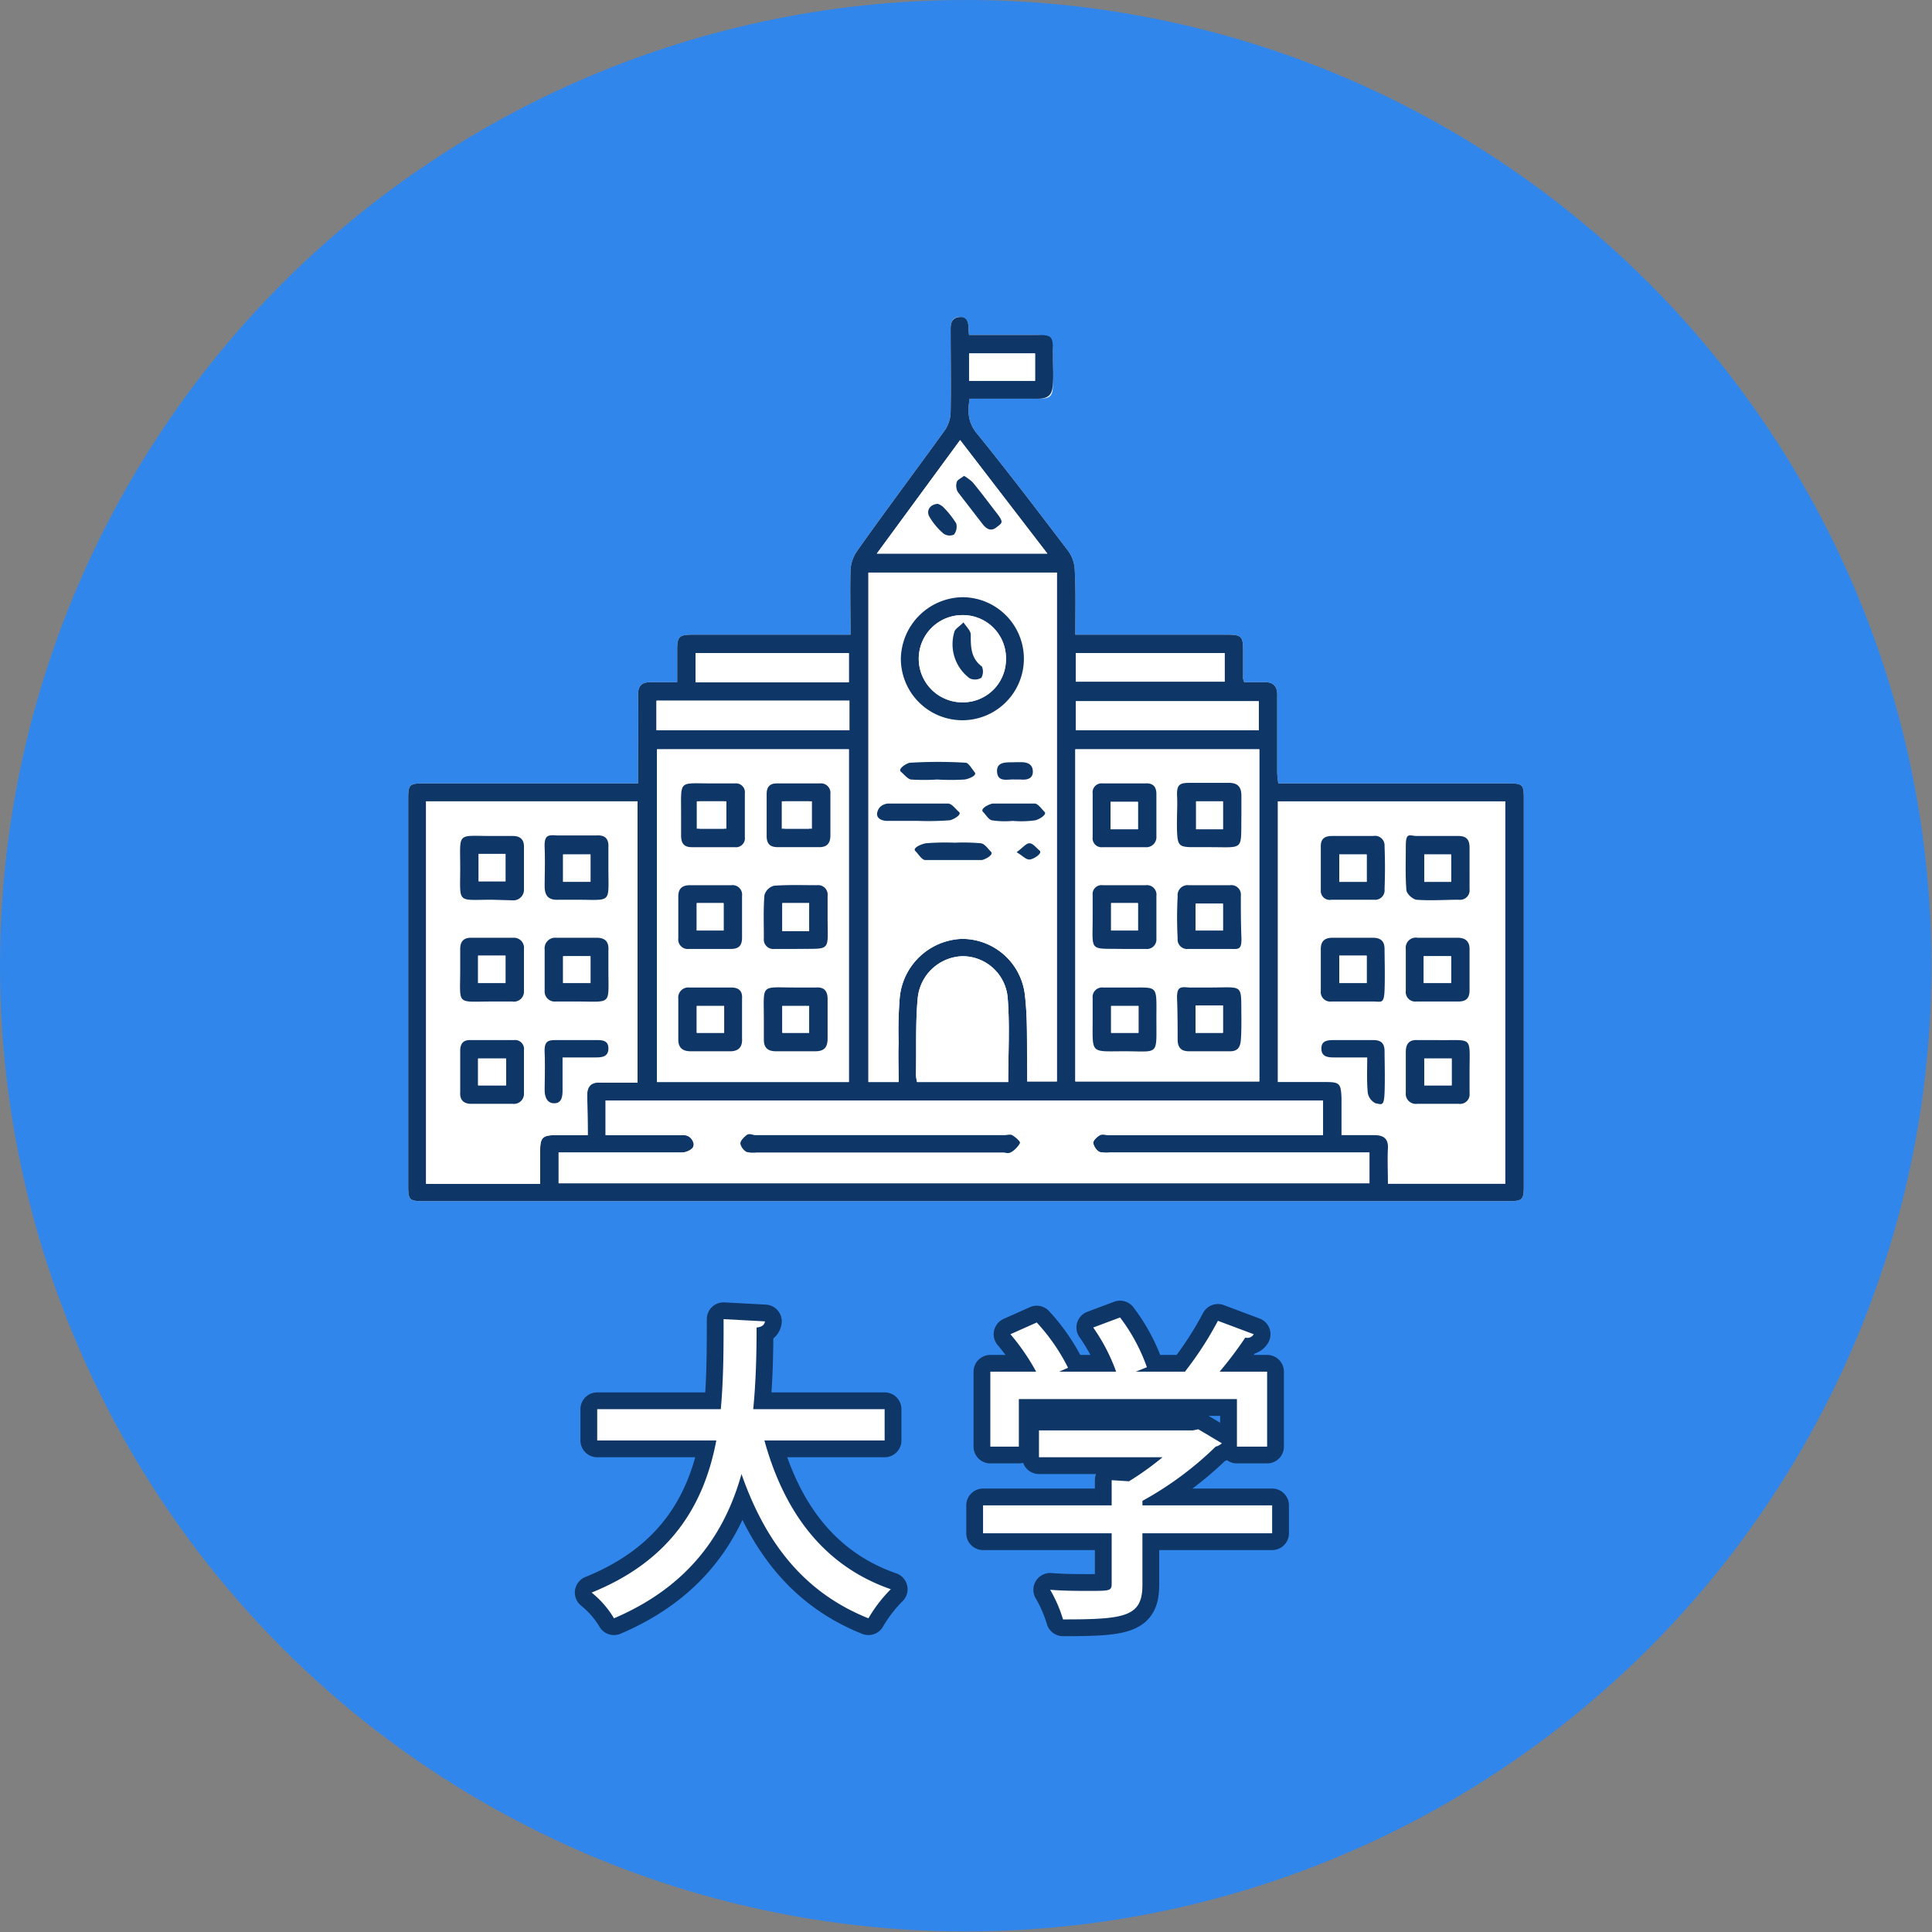 <svg xmlns="http://www.w3.org/2000/svg" width="345.5" height="345.5"><rect width="100%" height="100%" fill="#808080" stroke="none"/><g data-name="レイヤー 2"><circle cx="172.7" cy="172.7" r="172.7" fill="#3186ec"/><path d="M228.6 140.1a17.6 17.6 0 01-.2-1.9v-13.6c.1-1.8-.6-2.7-2.5-2.6h-3.4l-.2-.6v-5.1c0-2.5-.3-2.8-2.9-2.8h-27.1c0-4.1.1-7.8-.1-11.5a6.2 6.2 0 00-1.2-3.5c-5.4-7.1-10.8-14.2-16.4-21.1-1.5-1.9-1.6-3.8-1.2-6.1h12.2c2.3 0 2.7-.4 2.7-2.8v-5.3c0-1.8-.1-3.3-3.2-3.3h-11.8a6.2 6.2 0 01-.1-1.2c0-1.1-.3-2-1.6-2s-1.6 1-1.6 2.1c0 5 .1 9.9 0 14.9a6 6 0 01-1 3.2c-5.2 7.2-10.6 14.4-15.7 21.6a6.6 6.6 0 00-1.2 3.4c-.1 3.8 0 7.5 0 11.6h-28.2c-2.4 0-2.8.3-2.8 2.7v5.8h-4.8c-1.6 0-2.2.7-2.2 2.3.1 4.1 0 8.2 0 12.4v3.4H75.8c-2.6 0-2.8.2-2.8 2.8V212c0 2.6.2 2.8 2.7 2.8h194c2.5 0 2.8-.2 2.8-2.6v-69.4c0-2.5-.2-2.7-2.8-2.7h-41.1z" fill="#fff"/><path d="M228.6 140.1h41.1c2.6 0 2.8.2 2.8 2.7v69.4c0 2.4-.3 2.6-2.8 2.6h-194c-2.5 0-2.7-.2-2.7-2.8v-69.1c0-2.6.2-2.8 2.8-2.8h38.3v-3.4c0-4.2.1-8.3 0-12.4 0-1.6.6-2.3 2.2-2.3h4.8v-5.8c0-2.4.4-2.7 2.8-2.7h28.2c0-4.1-.1-7.8 0-11.6a6.6 6.6 0 011.2-3.4c5.1-7.2 10.5-14.4 15.7-21.6a6 6 0 001-3.2c.1-5 0-9.9 0-14.9 0-1.1.3-2 1.6-2.1s1.6.9 1.6 2a6.2 6.2 0 00.1 1.2h11.8c3.1 0 3.2.1 3.2 3.3s.1 3.6 0 5.3-.4 2.8-2.7 2.8h-12.2c-.4 2.3-.3 4.2 1.2 6.1 5.6 6.9 11 14 16.4 21.1a6.2 6.2 0 011.2 3.5c.2 3.7.1 7.4.1 11.5h27.1c2.6 0 2.9.3 2.9 2.8v5.1l.2.6h3.4c1.9-.1 2.6.8 2.5 2.6v13.6a17.6 17.6 0 00.2 1.9zm-67.9 53.4c0-2.5-.1-4.8 0-7a73 73 0 01.2-8.1 11.6 11.6 0 0111.1-10.5 11.3 11.3 0 0111.3 10.2c.5 4.3.3 8.7.4 13.1v2.2h5.3v-91h-33.7v91.1zm67.8 0h8.6c2.5 0 2.7.3 2.8 2.9v6.6h5.9c1.7 0 2.5.7 2.4 2.4s0 4.2 0 6.3h21v-68.4h-40.7zM96.6 211.7v-6c0-2.3.5-2.7 2.8-2.7h5.7c0-2.5 0-4.8-.1-7s.8-2.5 2.5-2.4h6.5v-50.3H76.2v68.4zm3.3-5.6v5.5h145v-5.5h-46.4a5.7 5.7 0 01-1.9-.1 2.5 2.5 0 01-1.1-1.6c0-.5.7-1.1 1.2-1.4s1.1 0 1.7 0h38.2v-6.2H108.3v6.2h13.9c1.4 0 2.3.6 1.8 2s-1.4 1.1-2.1 1.1h-22zm51.9-12.6V134h-34.3v59.5zm40.5-.1h32.9V134h-32.9zm-12 .1c0-5.1.3-10.2-.1-15.1a8.1 8.1 0 00-8.1-7.4 8.3 8.3 0 00-8 7.7c-.4 4.4-.2 9-.3 13.5a6.9 6.9 0 00.2 1.3zm-8.6-114.8L156.8 99h30.5zm-19.8 46.6h-34.5v5.3h34.5zm73.2 5.3v-5.2h-32.7v5.2zm-73.3-8.6v-5.2h-27.4v5.2zm40.6-.1H219v-5.1h-26.6zm-19.1-58.7v4.9h11.8v-4.9z" fill="#0e3666"/><path d="M160.7 193.5h-5.4v-91.1H189v91h-5.3v-2.2c-.1-4.4.1-8.8-.4-13.1a11.3 11.3 0 00-11.3-10.2 11.6 11.6 0 00-11.1 10.5 73 73 0 00-.2 8.1c-.1 2.2 0 4.5 0 7zm11.4-64.7a11 11 0 000-22 11.2 11.2 0 00-11 11 11 11 0 0011 11zm-7.9 18a50.5 50.5 0 005.5-.1c.6 0 1.2-1 1.8-1.5s-1.2-1.4-1.9-1.5h-10.9c-.6.1-1.7.9-1.8 1.5s.7 1.6 1.8 1.6zm6.5 3.9a43.4 43.4 0 00-5.1.1c-.7.1-1.3.9-1.9 1.4s1.1 1.5 1.7 1.6h10.2c.5-.1 1.1-1 1.6-1.5s-1.1-1.4-1.8-1.5a36.9 36.9 0 00-4.7-.1zm-3.1-11.3a40 40 0 004.9 0c.7-.1 1.2-.9 1.8-1.3s-1.1-1.7-1.6-1.7a81.7 81.7 0 00-9.9 0c-.6 0-1.1 1.1-1.7 1.6s1.2 1.3 1.8 1.4a36.8 36.8 0 004.7 0zm13.5 7.4a17.7 17.7 0 004-.1c.6-.1 1.1-1 1.7-1.5s-1.1-1.4-1.7-1.5h-7.6c-.6.1-1.1 1-1.7 1.5s1 1.4 1.6 1.5a15.3 15.3 0 003.7.1zm.3-7.4h1.1c1.1.1 2.1-.1 2.2-1.4s-.9-1.7-2.1-1.7h-1c-1.3.1-3.3-.5-3.3 1.7s2 1.3 3.1 1.4zm.4 13c1.2.7 1.9 1.5 2.4 1.3s1.2-1 1.7-1.6-1.2-1.3-1.8-1.3-1.2.8-2.3 1.6zm-85.2 59.3H76.2v-68.4H114v50.3h-6.5c-1.7-.1-2.5.6-2.5 2.4s.1 4.5.1 7h-5.7c-2.3 0-2.8.4-2.8 2.7zM88 179.1h3.6a1.8 1.8 0 002.1-1.9v-7.5a1.8 1.8 0 00-1.9-2h-7.6c-1.3 0-1.9.7-1.9 2v3.7c0 6.5-.8 5.7 5.7 5.7zm-5.7 12.5v3.7c-.1 1.4.6 2.1 2 2.1h7.4a1.8 1.8 0 002-1.9v-7.7a1.6 1.6 0 00-1.8-1.8H84c-1.2 0-1.7.7-1.7 1.9zm5.7-30.7h3.6a1.9 1.9 0 002.1-2v-7.6c0-1.3-.7-1.9-2-1.9H88c-6.4 0-5.7-.8-5.7 5.7s-.7 5.8 5.7 5.8zm20.8-5.7v-3.5c.1-1.5-.5-2.3-2.1-2.2h-7.1c-1.6-.1-2.2.7-2.2 2.2s.1 4.6 0 6.9.8 2.5 2.5 2.4h3.2c6.4-.1 5.7.7 5.7-5.8zm0 18.2v-3.5c.1-1.5-.6-2.2-2.1-2.2h-7.2a1.9 1.9 0 00-2.1 2.1v7.4a1.8 1.8 0 002 1.9h3.7c6.4 0 5.7.8 5.7-5.7zm-8.2 15.7h6c1.2 0 2.2-.2 2.2-1.6s-1-1.5-2.1-1.5h-7.1c-1.6 0-2.2.7-2.2 2.3v6.6c0 2.2.2 2.4 1.7 2.4s1.5-1.1 1.5-2.3z" fill="#fff"/><path d="M99.9 206.1h22c.7 0 1.9-.5 2.1-1.1s-.4-2-1.8-2h-13.9v-6.2h128.3v6.2h-38.2c-.6 0-1.3-.2-1.7 0s-1.2.9-1.2 1.4a2.5 2.5 0 001.1 1.6 5.7 5.7 0 001.9.1h46.4v5.5h-145zm57.3 0h22.2c.5 0 1.2.2 1.5-.1s1.4-1 1.5-1.6-.8-1-1.4-1.4-.9 0-1.4 0h-44.5c-.5 0-1.2-.2-1.6 0s-1.1 1-1.1 1.5a2.3 2.3 0 001.1 1.5 5.3 5.3 0 001.8.1zm-5.4-12.6h-34.3V134h34.3zm-30.5-48v3.9c0 1.4.6 2.1 2 2.1h7.6a1.6 1.6 0 001.8-1.8v-7.8a1.6 1.6 0 00-1.8-1.8h-4.1c-6 0-5.5-.7-5.5 5.4zm26.7.4V142a1.7 1.7 0 00-1.9-1.9h-7.6a1.7 1.7 0 00-1.9 1.9v7.5c0 1.4.6 2 2 2h7.4c1.4 0 2-.7 2-2.1zm-11.4 36.4v3.6c0 1.5.7 2.1 2.2 2.1h7c1.6 0 2.2-.7 2.2-2.3v-7c0-1.6-.7-2.2-2.1-2.1h-3.6c-6.4 0-5.7-.8-5.7 5.7zm-3.9.1v-3.8c.1-1.3-.5-2-1.9-2h-7.5a1.8 1.8 0 00-2 2v7.3c0 1.5.8 2.1 2.2 2.1h7.1c1.5 0 2.2-.8 2.1-2.3zm-5.7-12.7h3.7c1.4 0 2-.6 2-2v-7.5a1.7 1.7 0 00-1.9-1.9h-7.4c-1.4 0-2.1.6-2.1 2v7.5a1.7 1.7 0 001.9 1.9zm21-5.8v-3.7a1.7 1.7 0 00-1.9-1.9c-2.6 0-5.1-.1-7.7.1a2.4 2.4 0 00-1.7 1.7c-.2 2.6-.1 5.1-.1 7.7a1.7 1.7 0 001.9 1.9h3.8c6.5-.1 5.7.7 5.7-5.8zm44.3 29.5V134h32.9v59.4zm8.5-23.7h4.1a1.7 1.7 0 001.9-1.8v-7.7a1.7 1.7 0 00-1.9-1.9h-7.7a1.6 1.6 0 00-1.8 1.8v4.1c0 6.1-.7 5.4 5.4 5.5zm15.6 6.9h-3.7c-1.5-.1-2.2.6-2.2 2.1s0 4.8.1 7.2.6 2.1 2 2.1h7.4c1.3 0 1.9-.7 1.9-2s.1-2.6.1-3.9c-.1-6.3.6-5.5-5.6-5.5zm-15.4 0h-3.7a1.7 1.7 0 00-1.9 1.9v3.7c0 6.4-.7 5.8 5.7 5.8s5.7.6 5.7-5.7.5-5.6-5.8-5.7zm21-30.8c0-1.1-.1-2.3 0-3.5s-.6-2.3-2.2-2.3h-7c-1.7 0-2.3.8-2.3 2.3v6.5c0 2.2.4 2.7 2.9 2.7h3c6.2 0 5.5.7 5.6-5.7zm-20.9-5.7h-3.9a1.6 1.6 0 00-1.8 1.8v7.8a1.6 1.6 0 001.8 1.8h7.6a1.8 1.8 0 002-1.9V142c0-1.3-.6-2-2-1.9zm15.1 29.6h3.8c1.4 0 2-.7 2-2.1s-.1-4.9-.1-7.4a1.7 1.7 0 00-1.9-1.9h-7.4a1.8 1.8 0 00-2 2q-.2 3.8 0 7.5a1.7 1.7 0 001.9 1.9zm-35.9 23.8H164a6.9 6.9 0 01-.2-1.3c.1-4.5-.1-9.1.3-13.5a8.3 8.3 0 018-7.7 8.1 8.1 0 018.1 7.4c.4 4.9.1 10 .1 15.1zm-8.6-114.8L187.3 99h-30.5zm.7 6.4c-.5.4-1.2.7-1.3 1.1a2.3 2.3 0 00.2 1.8l4.4 5.7c.7.9 1.6 1.4 2.5.6s.7-1.7 0-2.6-2.8-3.7-4.3-5.5a9.7 9.7 0 00-1.5-1.1zm-4.7 5c-1.4.1-2.1 1.2-1.5 2.3a12.1 12.1 0 002.5 3 1.9 1.9 0 001.9.2 2.3 2.3 0 00.4-2 16.3 16.3 0 00-2.3-2.9 2.7 2.7 0 00-1-.6zm-15.8 35.2v5.3h-34.5v-5.3zm73.2 5.3h-32.7v-5.2h32.7zm-73.3-8.6h-27.4v-5.2h27.4zm40.6-.1v-5.1H219v5.1zm-19.1-58.7h11.8v4.9h-11.8z" fill="#fff"/><path d="M172.1 128.8a11 11 0 01-11-11 11.2 11.2 0 0111-11 11 11 0 010 22zm7.8-11a7.7 7.7 0 00-7.8-7.8 7.8 7.8 0 100 15.6 7.7 7.7 0 007.8-7.8zm-15.7 29h-5.5c-1.1 0-2.1-.5-1.8-1.6s1.2-1.4 1.8-1.5h10.9c.7.1 1.3 1 1.9 1.5s-1.2 1.5-1.8 1.5a50.5 50.5 0 01-5.5.1zm6.5 3.9a36.9 36.9 0 014.7.1c.7.1 1.2.9 1.8 1.5s-1.1 1.4-1.6 1.5h-10.2c-.6-.1-1.1-1-1.7-1.6s1.2-1.3 1.9-1.4a43.4 43.4 0 015.1-.1zm-3.1-11.3a36.8 36.8 0 01-4.7 0c-.6-.1-1.2-.9-1.8-1.4s1.1-1.6 1.7-1.6a81.7 81.7 0 019.9 0c.5 0 1.1 1.1 1.6 1.7s-1.1 1.2-1.8 1.3a40 40 0 01-4.9 0zm13.5 7.4a15.3 15.3 0 01-3.7-.1c-.6-.1-1-.9-1.6-1.5s1.1-1.4 1.7-1.5h7.6c.6.1 1.2 1 1.7 1.5s-1.1 1.4-1.7 1.5a17.7 17.7 0 01-4 .1zm.3-7.4c-1.1-.1-3 .6-3.1-1.4s2-1.6 3.3-1.7h1c1.2 0 2.1.4 2.1 1.7s-1.1 1.5-2.2 1.4zm.4 13c1.1-.8 1.7-1.6 2.3-1.6s1.2.8 1.8 1.3-1 1.5-1.7 1.6-1.2-.6-2.4-1.3zm60 26.7h-3.7a1.7 1.7 0 01-1.9-1.9v-7.5c0-1.4.7-2 2.1-2h7.2c1.4 0 2.1.6 2.1 2s.1 4.9 0 7.4-.6 2-2 2zm-2.3-8.2v4.9h4.9v-4.9zm17.6 15.1c6.4.1 5.7-.9 5.7 5.7v3.8a1.7 1.7 0 01-1.9 1.9h-7.5a1.8 1.8 0 01-2-2v-7.3c0-1.4.6-2.2 2.1-2.1zm2.5 3.3h-4.9v4.8h4.9zm-17.7-39.8h3.7a1.7 1.7 0 012 1.8c.1 2.6.1 5.1 0 7.7a1.7 1.7 0 01-1.9 1.9h-7.6a1.6 1.6 0 01-1.9-1.7v-7.9c0-1.3.7-1.8 2-1.8zm2.5 8.2v-4.9h-4.9v4.9zm18.4-2.4v3.7a1.7 1.7 0 01-1.9 1.9c-2.5 0-5.1.2-7.6 0-.7-.1-1.8-1.1-1.8-1.8-.2-2.6-.1-5.2-.1-7.8s.7-1.8 2-1.8h7.4c1.5 0 2 .7 2 2.1zm-8.1-2.5v4.9h4.8v-4.9zm2.4 26.3h-3.8a1.7 1.7 0 01-1.9-1.9v-7.5a1.8 1.8 0 012.1-2h7.2c1.3 0 2.1.6 2.1 2v7.4c0 1.4-.6 2-2 2zm-2.5-3.3h4.9V171h-4.9zm-10.1 13.3h-6c-1.2 0-2.2-.2-2.2-1.6s1.1-1.5 2.2-1.5h7.1c1.4 0 2 .6 2 2s.1 4.9 0 7.4-.5 2.1-1.6 1.9a2.5 2.5 0 01-1.4-1.9c-.2-2-.1-4-.1-6.3zM88 179.1c-6.5 0-5.7.8-5.7-5.7v-3.7c0-1.3.6-2 1.9-2h7.6a1.8 1.8 0 011.9 2v7.5a1.8 1.8 0 01-2.1 1.9zm-2.5-8.2v4.9h4.9v-4.9zm-3.2 20.7v-3.7c0-1.2.5-1.9 1.7-1.9h7.9a1.6 1.6 0 011.8 1.8v7.7a1.8 1.8 0 01-2 1.9h-7.4c-1.4 0-2.1-.7-2-2.1zm8.2-2.3h-5v4.8h5zM88 160.9c-6.4 0-5.7.8-5.7-5.7s-.7-5.7 5.7-5.7h3.7c1.3 0 2 .6 2 1.9v7.6a1.9 1.9 0 01-2.1 2zm2.4-3.3v-4.9h-4.8v4.9zm18.4-2.4c0 6.5.7 5.7-5.7 5.7h-3.2c-1.7.1-2.5-.6-2.5-2.4s.1-4.6 0-6.9.6-2.3 2.2-2.2h7.1c1.6-.1 2.2.7 2.1 2.2zm-3.2 2.5v-4.9h-4.9v4.9zm3.2 15.7c0 6.5.7 5.7-5.7 5.7h-3.7a1.8 1.8 0 01-2-1.9v-7.4a1.9 1.9 0 012.1-2.1h7.2c1.5 0 2.2.7 2.1 2.2zm-8.1-2.4v4.8h4.9V171zm-.1 18.1v5.9c0 1.2-.2 2.3-1.5 2.3s-1.7-1.2-1.7-2.4.1-4.4 0-6.6.6-2.3 2.2-2.3h7.1c1.1 0 2.1.1 2.1 1.5s-1 1.6-2.2 1.6zm56.6 17h-21.9a5.3 5.3 0 01-1.8-.1 2.3 2.3 0 01-1.1-1.5c0-.5.6-1.1 1.1-1.5s1.1 0 1.6 0h44.5c.5 0 1-.2 1.4 0s1.5 1.1 1.4 1.4-.8 1.2-1.5 1.6-1 .1-1.5.1zm-35.4-60.6c0-6.1-.5-5.4 5.4-5.4h4.2a1.6 1.6 0 011.8 1.8v7.8a1.6 1.6 0 01-1.8 1.8h-7.7c-1.4 0-1.9-.7-1.9-2.1zm3.3-2.2v4.9h4.8v-4.9zm23.4 2.6v3.5c0 1.4-.6 2.1-2 2.1h-7.4c-1.4 0-2-.6-2-2V142c0-1.2.5-1.9 1.8-1.9h7.7a1.7 1.7 0 011.9 1.9zm-8.2 2.3h4.9v-4.9h-4.9zm-3.7 34.1c0-6.5-.7-5.7 5.7-5.7h3.6c1.4-.1 2.1.5 2.1 2.1v7c0 1.6-.6 2.3-2.2 2.3h-7c-1.5 0-2.2-.6-2.2-2.1zm8.1-2.4h-4.8v4.8h4.8zm-12 2.5v3.3c.1 1.5-.6 2.3-2.1 2.3h-7.1c-1.4 0-2.2-.6-2.2-2.1v-7.3a1.8 1.8 0 012-2h7.5c1.4 0 2 .7 1.9 2zm-3.2-2.5h-4.9v4.8h4.9zm-2.5-10.2h-3.8a1.7 1.7 0 01-1.9-1.9v-7.5c0-1.4.7-2 2.1-2h7.4a1.7 1.7 0 011.9 1.9v7.5c0 1.4-.6 2-2 2zm-2.4-8.2v4.9h4.8v-4.9zm23.4 2.4c0 6.5.8 5.7-5.7 5.8h-3.8a1.7 1.7 0 01-1.9-1.9c0-2.6-.1-5.1.1-7.7a2.4 2.4 0 011.7-1.7c2.6-.2 5.1-.1 7.7-.1a1.7 1.7 0 011.9 1.9zm-3.3 2.6v-5h-4.8v5zm56.1 3.2c-6.1-.1-5.4.6-5.4-5.5v-4.1a1.6 1.6 0 011.8-1.8h7.7a1.7 1.7 0 011.9 1.9v7.7a1.7 1.7 0 01-1.9 1.8zm-2.1-8.2v4.9h4.8v-4.9zm17.7 15.1c6.2 0 5.5-.8 5.6 5.5 0 1.3 0 2.6-.1 3.9s-.6 2-1.9 2h-7.4c-1.4 0-2-.7-2-2.1s0-4.8-.1-7.2.7-2.2 2.2-2.1zm2.3 8.1v-4.9h-4.9v4.9zm-17.7-8.1c6.3.1 5.8-.9 5.8 5.7s.5 5.7-5.7 5.7-5.7.6-5.7-5.8v-3.7a1.7 1.7 0 011.9-1.9zm2.6 3.3h-4.9v4.8h4.9zm18.4-34.1c-.1 6.4.6 5.7-5.6 5.7h-3c-2.5 0-2.8-.3-2.9-2.7s.1-4.4 0-6.5.6-2.3 2.3-2.3h7c1.6 0 2.2.8 2.2 2.3v3.5zm-8.1-2.5v5h4.8v-5zm-12.8-3.2h3.7c1.4-.1 2 .6 2 1.9v7.6a1.8 1.8 0 01-2 1.9h-7.6a1.6 1.6 0 01-1.8-1.8v-7.8a1.6 1.6 0 011.8-1.8zm2.4 8.2v-4.9h-4.9v4.9zm12.7 21.4h-3.7a1.7 1.7 0 01-1.9-1.9q-.2-3.7 0-7.5a1.8 1.8 0 012-2h7.4a1.7 1.7 0 011.9 1.9c0 2.5 0 5 .1 7.4s-.6 2.1-2 2.1zm2.5-3.3v-4.8h-4.9v4.8zm-46.3-81.3a9.7 9.7 0 011.5 1.1c1.5 1.8 2.9 3.7 4.3 5.5s1 1.8 0 2.6-1.8.3-2.5-.6l-4.4-5.7a2.3 2.3 0 01-.2-1.8c.1-.4.8-.7 1.3-1.1zm-4.7 5a2.7 2.7 0 011 .6 16.3 16.3 0 012.3 2.9 2.3 2.3 0 01-.4 2 1.9 1.9 0 01-1.9-.2 12.1 12.1 0 01-2.5-3c-.6-1.1.1-2.2 1.5-2.3z" fill="#0e3666"/><path d="M179.9 117.8a7.7 7.7 0 01-7.8 7.8 7.8 7.8 0 110-15.6 7.7 7.7 0 017.8 7.8zm-7.6-6.5c-.8.8-1.4 1.1-1.6 1.6a7.6 7.6 0 002.7 8.4 2.2 2.2 0 002.1-.1 2.3 2.3 0 00.1-2c-2-1.5-2-3.5-2-5.7 0-.7-.7-1.3-1.3-2.2zm67.2 59.6h4.9v4.9h-4.9zm20.1 18.4v4.8h-4.9v-4.8zm-15.2-31.6h-4.9v-4.9h4.9zm10.3-4.9h4.8v4.9h-4.8zm-.1 23V171h4.9v4.8zm-169.1-4.9h4.9v4.9h-4.9zm5 18.4v4.8h-5v-4.8zm-.1-31.7h-4.8v-4.9h4.8zm15.2.1h-4.9v-4.9h4.9zm-4.9 13.3h4.9v4.8h-4.9zm23.9-27.7h4.9v4.9h-4.9zm15.2 4.9v-4.9h4.9v4.9zm4.9 31.7v4.8h-4.8v-4.8zm-15.2 0v4.8h-4.9v-4.8zm-4.9-18.4h4.8v4.9h-4.8zm20.1 5h-4.8v-5h4.8zm54-5h4.8v4.9h-4.8zm20 23.2h-4.9v-4.9h4.9zm-15.1-4.8v4.8h-4.9v-4.8zm10.3-36.6h4.8v5h-4.8zm-10.4 5h-4.9v-4.9h4.9zm15.2 18.1h-4.9v-4.8h4.9z" fill="#fff"/><path d="M172.3 111.3c.6.9 1.3 1.5 1.3 2.2 0 2.2 0 4.2 2 5.7a2.3 2.3 0 01-.1 2 2.2 2.2 0 01-2.1.1 7.6 7.6 0 01-2.7-8.4c.2-.5.8-.8 1.6-1.6z" fill="#0e3666"/><path d="M158.2 257.6h-21.5c3.5 12.7 10.5 22.4 22.6 26.6a25.7 25.7 0 00-4 5.2c-11.5-4.6-18.4-13.5-22.7-25.8-2.9 10.4-9.2 20-22.8 25.8a17.2 17.2 0 00-4-4.6c14.6-5.9 20.2-16.2 22.3-27.2h-21.3V252h22.1c.5-5.5.5-11 .5-16.1l7.4.4c-.1.6-.5 1-1.5 1.1 0 4.5-.1 9.5-.6 14.6h23.5zm69.3 11.6v5h-23.2v9.2c0 5.7-3 6.2-14.2 6.2a24.3 24.3 0 00-2.3-5.3c2.5.2 5 .2 6.8.2 3.9 0 4.2 0 4.2-1.3v-9h-23v-5h23v-4.5l3.1.2a53.9 53.9 0 006-4.3h-22.1v-4.8h27.5l1-.2 4.2 2.5a2.4 2.4 0 01-1.1.6 60.2 60.2 0 01-13.1 9.7v.8zm-45.3-19v8.5h-5.1v-13.4h8.2a40 40 0 00-4.6-6.7l4.7-2.1a34.8 34.8 0 015.6 8.1l-1.6.7h10.2a33.2 33.2 0 00-4.1-7.9l4.8-1.8a32.6 32.6 0 014.8 8.9l-2 .8h8.8a61.2 61.2 0 005.9-9.1l6.4 2.4a1.3 1.3 0 01-1.5.6 69.7 69.7 0 01-4.6 6.1h8.5v13.4h-5.4v-8.5z" fill="#fff"/><path d="M158.2 257.6h-21.5c3.5 12.7 10.5 22.4 22.6 26.6a25.7 25.7 0 00-4 5.2c-11.5-4.6-18.4-13.5-22.7-25.8-2.9 10.4-9.2 20-22.8 25.8a17.2 17.2 0 00-4-4.6c14.6-5.9 20.2-16.2 22.3-27.2h-21.3V252h22.1c.5-5.5.5-11 .5-16.1l7.4.4c-.1.6-.5 1-1.5 1.1 0 4.5-.1 9.5-.6 14.6h23.5zm69.3 11.6v5h-23.2v9.2c0 5.7-3 6.2-14.2 6.2a24.3 24.3 0 00-2.3-5.3c2.5.2 5 .2 6.8.2 3.9 0 4.2 0 4.2-1.3v-9h-23v-5h23v-4.5l3.1.2a53.9 53.9 0 006-4.3h-22.1v-4.8h27.5l1-.2 4.2 2.5a2.4 2.4 0 01-1.1.6 60.2 60.2 0 01-13.1 9.7v.8zm-45.3-19v8.5h-5.1v-13.4h8.2a40 40 0 00-4.6-6.7l4.7-2.1a34.8 34.8 0 015.6 8.1l-1.6.7h10.2a33.2 33.2 0 00-4.1-7.9l4.8-1.8a32.6 32.6 0 014.8 8.9l-2 .8h8.8a61.2 61.2 0 005.9-9.1l6.4 2.4a1.3 1.3 0 01-1.5.6 69.7 69.7 0 01-4.6 6.1h8.5v13.4h-5.4v-8.5z" fill="none" stroke="#0e3666" stroke-linecap="round" stroke-linejoin="round" stroke-width="6"/><path d="M158.2 257.6h-21.5c3.5 12.7 10.5 22.4 22.6 26.6a25.7 25.7 0 00-4 5.2c-11.5-4.6-18.4-13.5-22.7-25.8-2.9 10.4-9.2 20-22.8 25.8a17.2 17.2 0 00-4-4.6c14.6-5.9 20.2-16.2 22.3-27.2h-21.3V252h22.1c.5-5.5.5-11 .5-16.1l7.4.4c-.1.6-.5 1-1.5 1.1 0 4.5-.1 9.5-.6 14.6h23.5zm69.3 11.6v5h-23.2v9.2c0 5.7-3 6.2-14.2 6.2a24.3 24.3 0 00-2.3-5.3c2.5.2 5 .2 6.8.2 3.9 0 4.2 0 4.2-1.3v-9h-23v-5h23v-4.5l3.1.2a53.9 53.9 0 006-4.3h-22.1v-4.8h27.5l1-.2 4.2 2.5a2.4 2.4 0 01-1.1.6 60.2 60.2 0 01-13.1 9.7v.8zm-45.3-19v8.5h-5.1v-13.4h8.2a40 40 0 00-4.6-6.7l4.7-2.1a34.8 34.8 0 015.6 8.1l-1.6.7h10.2a33.2 33.2 0 00-4.1-7.9l4.8-1.8a32.6 32.6 0 014.8 8.9l-2 .8h8.8a61.2 61.2 0 005.9-9.1l6.4 2.4a1.3 1.3 0 01-1.5.6 69.7 69.7 0 01-4.6 6.1h8.5v13.4h-5.4v-8.5z" fill="#fff"/></g></svg>
